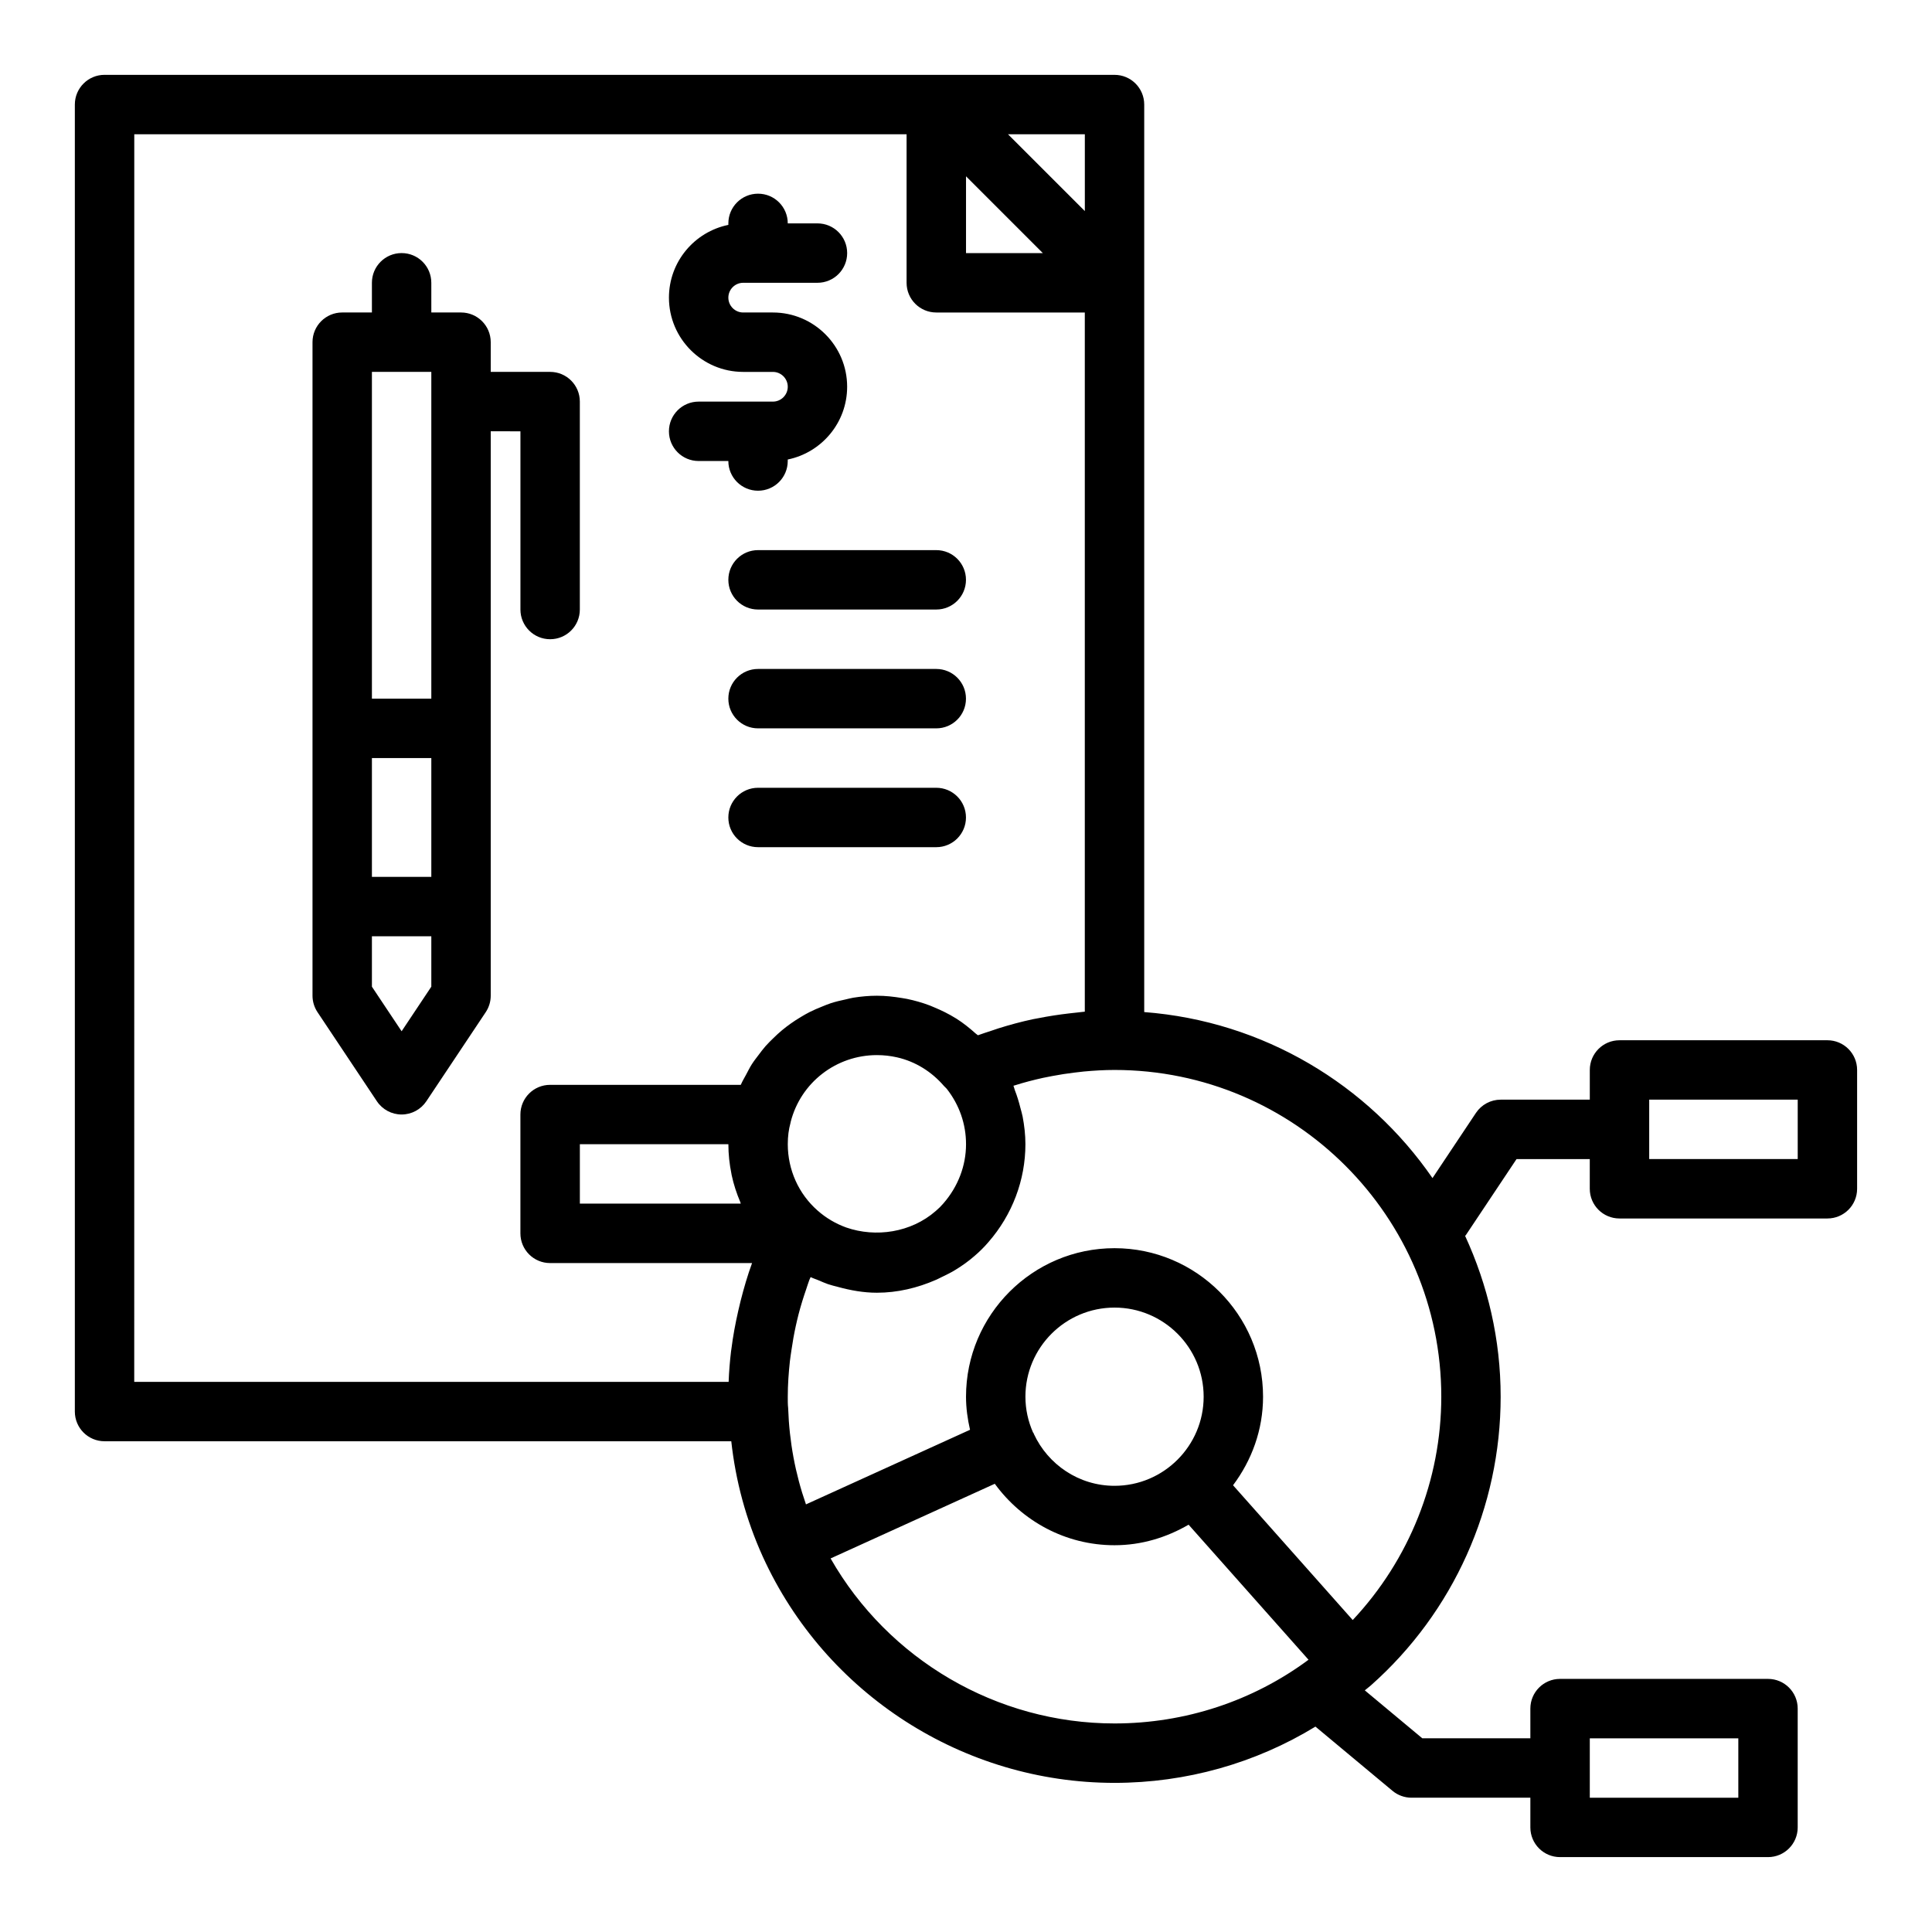 <?xml version="1.0" encoding="UTF-8"?>
<!-- Uploaded to: SVG Repo, www.svgrepo.com, Generator: SVG Repo Mixer Tools -->
<svg fill="#000000" width="800px" height="800px" version="1.1" viewBox="144 144 512 512" xmlns="http://www.w3.org/2000/svg">
 <g>
  <path d="m628.29 419.68h-55.105c-4.352 0-7.871 3.519-7.871 7.871v7.871h-23.617c-2.629 0-5.09 1.316-6.551 3.504l-11.52 17.281c-17.07-24.746-44.734-41.574-76.395-44v-240.5c0-4.352-3.519-7.871-7.871-7.871l-267.65-0.004c-4.352 0-7.875 3.523-7.875 7.875v346.37c0 4.352 3.519 7.871 7.871 7.871h166.09c1.148 10.461 3.887 20.719 8.352 30.574 16.586 36.426 53.168 59.957 93.207 59.957 19.008 0 37.395-5.223 53.25-14.91l20.426 17.023c1.414 1.176 3.199 1.82 5.043 1.82h31.488v7.871c0 4.352 3.519 7.871 7.871 7.871h55.105c4.352 0 7.871-3.519 7.871-7.871v-31.488c0-4.352-3.519-7.871-7.871-7.871h-55.105c-4.352 0-7.871 3.519-7.871 7.871v7.871h-28.637l-15.238-12.703c0.523-0.449 1.086-0.848 1.605-1.309 0.008-0.008 0.02-0.012 0.031-0.02 0.008-0.008 0.012-0.02 0.023-0.031 21.824-19.352 34.344-47.219 34.344-76.461 0-15.219-3.43-29.617-9.414-42.613 0.066-0.094 0.156-0.156 0.219-0.254l13.406-20.109h19.406v7.871c0 4.352 3.519 7.871 7.871 7.871h55.105c4.352 0 7.871-3.519 7.871-7.871v-31.488c0-4.352-3.523-7.871-7.871-7.871zm-62.977 184.99h39.359v15.742h-39.359zm-133.82-404.73-20.359-20.355h20.359zm-31.488-9.223 20.355 20.355h-20.355zm-220.42-11.133h204.67v39.359c0 4.352 3.519 7.871 7.871 7.871h39.359v185.29c-0.617 0.047-1.223 0.145-1.84 0.203-0.797 0.074-1.586 0.172-2.375 0.262-2.711 0.316-5.402 0.727-8.07 1.258-0.484 0.098-0.977 0.164-1.461 0.27-3.086 0.66-6.125 1.48-9.137 2.426-0.648 0.203-1.289 0.434-1.934 0.652-1.168 0.395-2.352 0.746-3.508 1.18-0.184-0.172-0.402-0.285-0.586-0.453-1.633-1.465-3.34-2.832-5.176-3.992-0.059-0.039-0.125-0.066-0.184-0.102-1.805-1.125-3.715-2.055-5.676-2.871-0.383-0.16-0.754-0.328-1.141-0.477-1.969-0.746-4.004-1.328-6.09-1.754-0.41-0.082-0.82-0.141-1.234-0.211-2.191-0.367-4.418-0.617-6.691-0.617-2.129 0-4.215 0.195-6.262 0.523-0.691 0.109-1.352 0.312-2.035 0.457-1.332 0.285-2.652 0.586-3.934 1.008-0.789 0.258-1.543 0.582-2.312 0.891-1.105 0.441-2.199 0.895-3.254 1.434-0.805 0.406-1.574 0.855-2.344 1.316-0.941 0.562-1.852 1.148-2.742 1.785-0.777 0.555-1.531 1.129-2.262 1.738-0.785 0.652-1.531 1.348-2.262 2.062-0.723 0.699-1.434 1.398-2.102 2.152-0.645 0.73-1.223 1.512-1.809 2.289-0.629 0.832-1.273 1.641-1.836 2.527-0.543 0.852-0.988 1.77-1.469 2.668-0.473 0.887-0.992 1.734-1.395 2.664-0.016 0.031-0.039 0.062-0.055 0.102h-50.523c-4.352 0-7.871 3.519-7.871 7.871v31.488c0 4.352 3.519 7.871 7.871 7.871h53.52c-1.199 3.269-2.168 6.625-3.031 10.012-0.223 0.875-0.426 1.746-0.625 2.629-0.762 3.352-1.402 6.731-1.824 10.152-0.023 0.18-0.062 0.352-0.082 0.531-0.324 2.707-0.543 5.434-0.648 8.164h-157.52zm188.69 289.72c-2.742-0.988-5.34-2.484-7.633-4.523-5.004-4.398-7.871-10.793-7.871-17.551 0-2.074 0.242-3.914 0.715-5.633 0.027-0.098 0.031-0.195 0.059-0.297 2.656-10.414 12.051-17.688 22.844-17.688 1.828 0 3.621 0.203 5.352 0.598 4.856 1.105 9.156 3.789 12.438 7.609 0.227 0.262 0.508 0.457 0.723 0.73 3.344 4.269 5.106 9.344 5.106 14.68 0 5.68-2.106 11.223-5.996 15.684-0.594 0.699-1.238 1.344-2.023 2.008-6.586 5.762-15.957 7.074-23.711 4.383zm-30.434-14.223c0.023 0.109 0.031 0.219 0.055 0.328 0.523 2.461 1.309 4.844 2.285 7.148 0.055 0.137 0.07 0.285 0.129 0.418h-42.641v-15.742h39.359c0 2.66 0.289 5.285 0.812 7.848zm26.277 101.92 43.512-19.785c7.164 9.82 18.676 16.285 31.734 16.285 7.18 0 13.824-2.074 19.625-5.445l31.781 35.793c-14.738 10.938-32.711 16.883-51.406 16.883-31.242 0-59.961-16.949-75.246-43.73zm75.246-19.246c-9.48 0-17.617-5.648-21.375-13.727-0.023-0.051-0.012-0.105-0.035-0.156-0.051-0.109-0.148-0.172-0.199-0.277-1.277-2.898-2.008-6.09-2.008-9.453 0-13.023 10.594-23.617 23.617-23.617s23.617 10.594 23.617 23.617c0 13.02-10.594 23.613-23.617 23.613zm63.121 35.57-31.715-35.715c4.926-6.574 7.953-14.645 7.953-23.469 0-21.703-17.66-39.359-39.359-39.359-21.703 0-39.359 17.66-39.359 39.359 0 3.023 0.414 5.938 1.062 8.766l-43.477 19.77c-2.82-8.109-4.414-16.551-4.719-25.5-0.117-1.031-0.102-2.008-0.102-3.035 0-3.152 0.223-6.297 0.562-9.418 0.105-0.961 0.27-1.91 0.402-2.867 0.312-2.195 0.699-4.379 1.176-6.539 0.23-1.035 0.469-2.062 0.734-3.086 0.578-2.227 1.262-4.422 2.012-6.59 0.277-0.797 0.512-1.613 0.812-2.402 0.105-0.273 0.246-0.527 0.352-0.797 0.684 0.34 1.418 0.562 2.121 0.859 0.828 0.355 1.645 0.715 2.492 1.012 0.859 0.293 1.742 0.5 2.621 0.73 3.356 0.918 6.797 1.543 10.332 1.543 5.445 0 10.746-1.266 15.672-3.422 0.48-0.203 0.938-0.457 1.41-0.68 1.266-0.617 2.531-1.211 3.731-1.961 1.777-1.086 3.481-2.297 5.066-3.684 1.344-1.145 2.59-2.391 3.668-3.652 6.332-7.25 9.812-16.465 9.812-25.961 0-2.488-0.285-4.926-0.738-7.324-0.145-0.773-0.391-1.516-0.582-2.277-0.406-1.617-0.883-3.203-1.492-4.754-0.145-0.371-0.199-0.77-0.355-1.137 0.023-0.008 0.047-0.02 0.074-0.027 0.105-0.035 0.219-0.059 0.324-0.09 2.461-0.785 4.961-1.426 7.484-1.984 0.797-0.176 1.598-0.32 2.398-0.473 1.945-0.371 3.906-0.676 5.887-0.914 0.809-0.098 1.617-0.207 2.43-0.281 2.707-0.25 5.43-0.418 8.188-0.418 47.746 0 86.594 38.844 86.594 86.594-0.004 22.094-8.496 43.23-23.473 59.184zm117.93-122.16h-39.359v-15.742h39.359z"/>
  <path d="m281.92 258.3v47.23c0 4.352 3.519 7.871 7.871 7.871 4.352 0 7.871-3.519 7.871-7.871v-55.105c0-4.352-3.519-7.871-7.871-7.871h-15.742v-7.871c0-4.352-3.519-7.871-7.871-7.871h-7.871l-0.004-7.871c0-4.352-3.519-7.871-7.871-7.871-4.352 0-7.871 3.519-7.871 7.871v7.871h-7.871c-4.352 0-7.871 3.519-7.871 7.871v173.18c0 1.555 0.461 3.074 1.32 4.367l15.742 23.617c1.461 2.191 3.922 3.508 6.551 3.508 2.629 0 5.09-1.316 6.551-3.504l15.742-23.617c0.863-1.293 1.324-2.816 1.324-4.367v-149.57zm-39.359 86.594h15.742v31.488h-15.742zm15.742-102.34v86.594h-15.742v-86.594zm-7.871 174.74-7.871-11.809v-13.363h15.742v13.359z"/>
  <path d="m337.02 297.66c0 4.352 3.519 7.871 7.871 7.871h47.23c4.352 0 7.871-3.519 7.871-7.871 0-4.352-3.519-7.871-7.871-7.871h-47.23c-4.352-0.004-7.871 3.519-7.871 7.871z"/>
  <path d="m392.12 321.28h-47.23c-4.352 0-7.871 3.519-7.871 7.871 0 4.352 3.519 7.871 7.871 7.871h47.23c4.352 0 7.871-3.519 7.871-7.871 0.004-4.348-3.519-7.871-7.871-7.871z"/>
  <path d="m392.12 352.77h-47.23c-4.352 0-7.871 3.519-7.871 7.871 0 4.352 3.519 7.871 7.871 7.871h47.23c4.352 0 7.871-3.519 7.871-7.871 0.004-4.348-3.519-7.871-7.871-7.871z"/>
  <path d="m348.83 250.43h-19.684c-4.352 0-7.871 3.519-7.871 7.871 0 4.352 3.519 7.871 7.871 7.871h7.871c0 4.352 3.519 7.871 7.871 7.871s7.871-3.519 7.871-7.871v-0.398c8.973-1.828 15.742-9.777 15.742-19.281 0-10.855-8.824-19.68-19.68-19.68h-7.871c-2.164 0-3.93-1.766-3.93-3.934 0-2.168 1.766-3.938 3.934-3.938h19.68c4.352 0 7.871-3.519 7.871-7.871 0-4.352-3.519-7.871-7.871-7.871h-7.871c0-4.352-3.519-7.871-7.871-7.871-4.352 0-7.871 3.519-7.871 7.871v0.398c-8.977 1.828-15.746 9.773-15.746 19.281 0 10.855 8.824 19.68 19.68 19.68h7.871c2.168 0 3.938 1.77 3.938 3.938 0 2.164-1.766 3.934-3.934 3.934z"/>
 </g>
</svg>